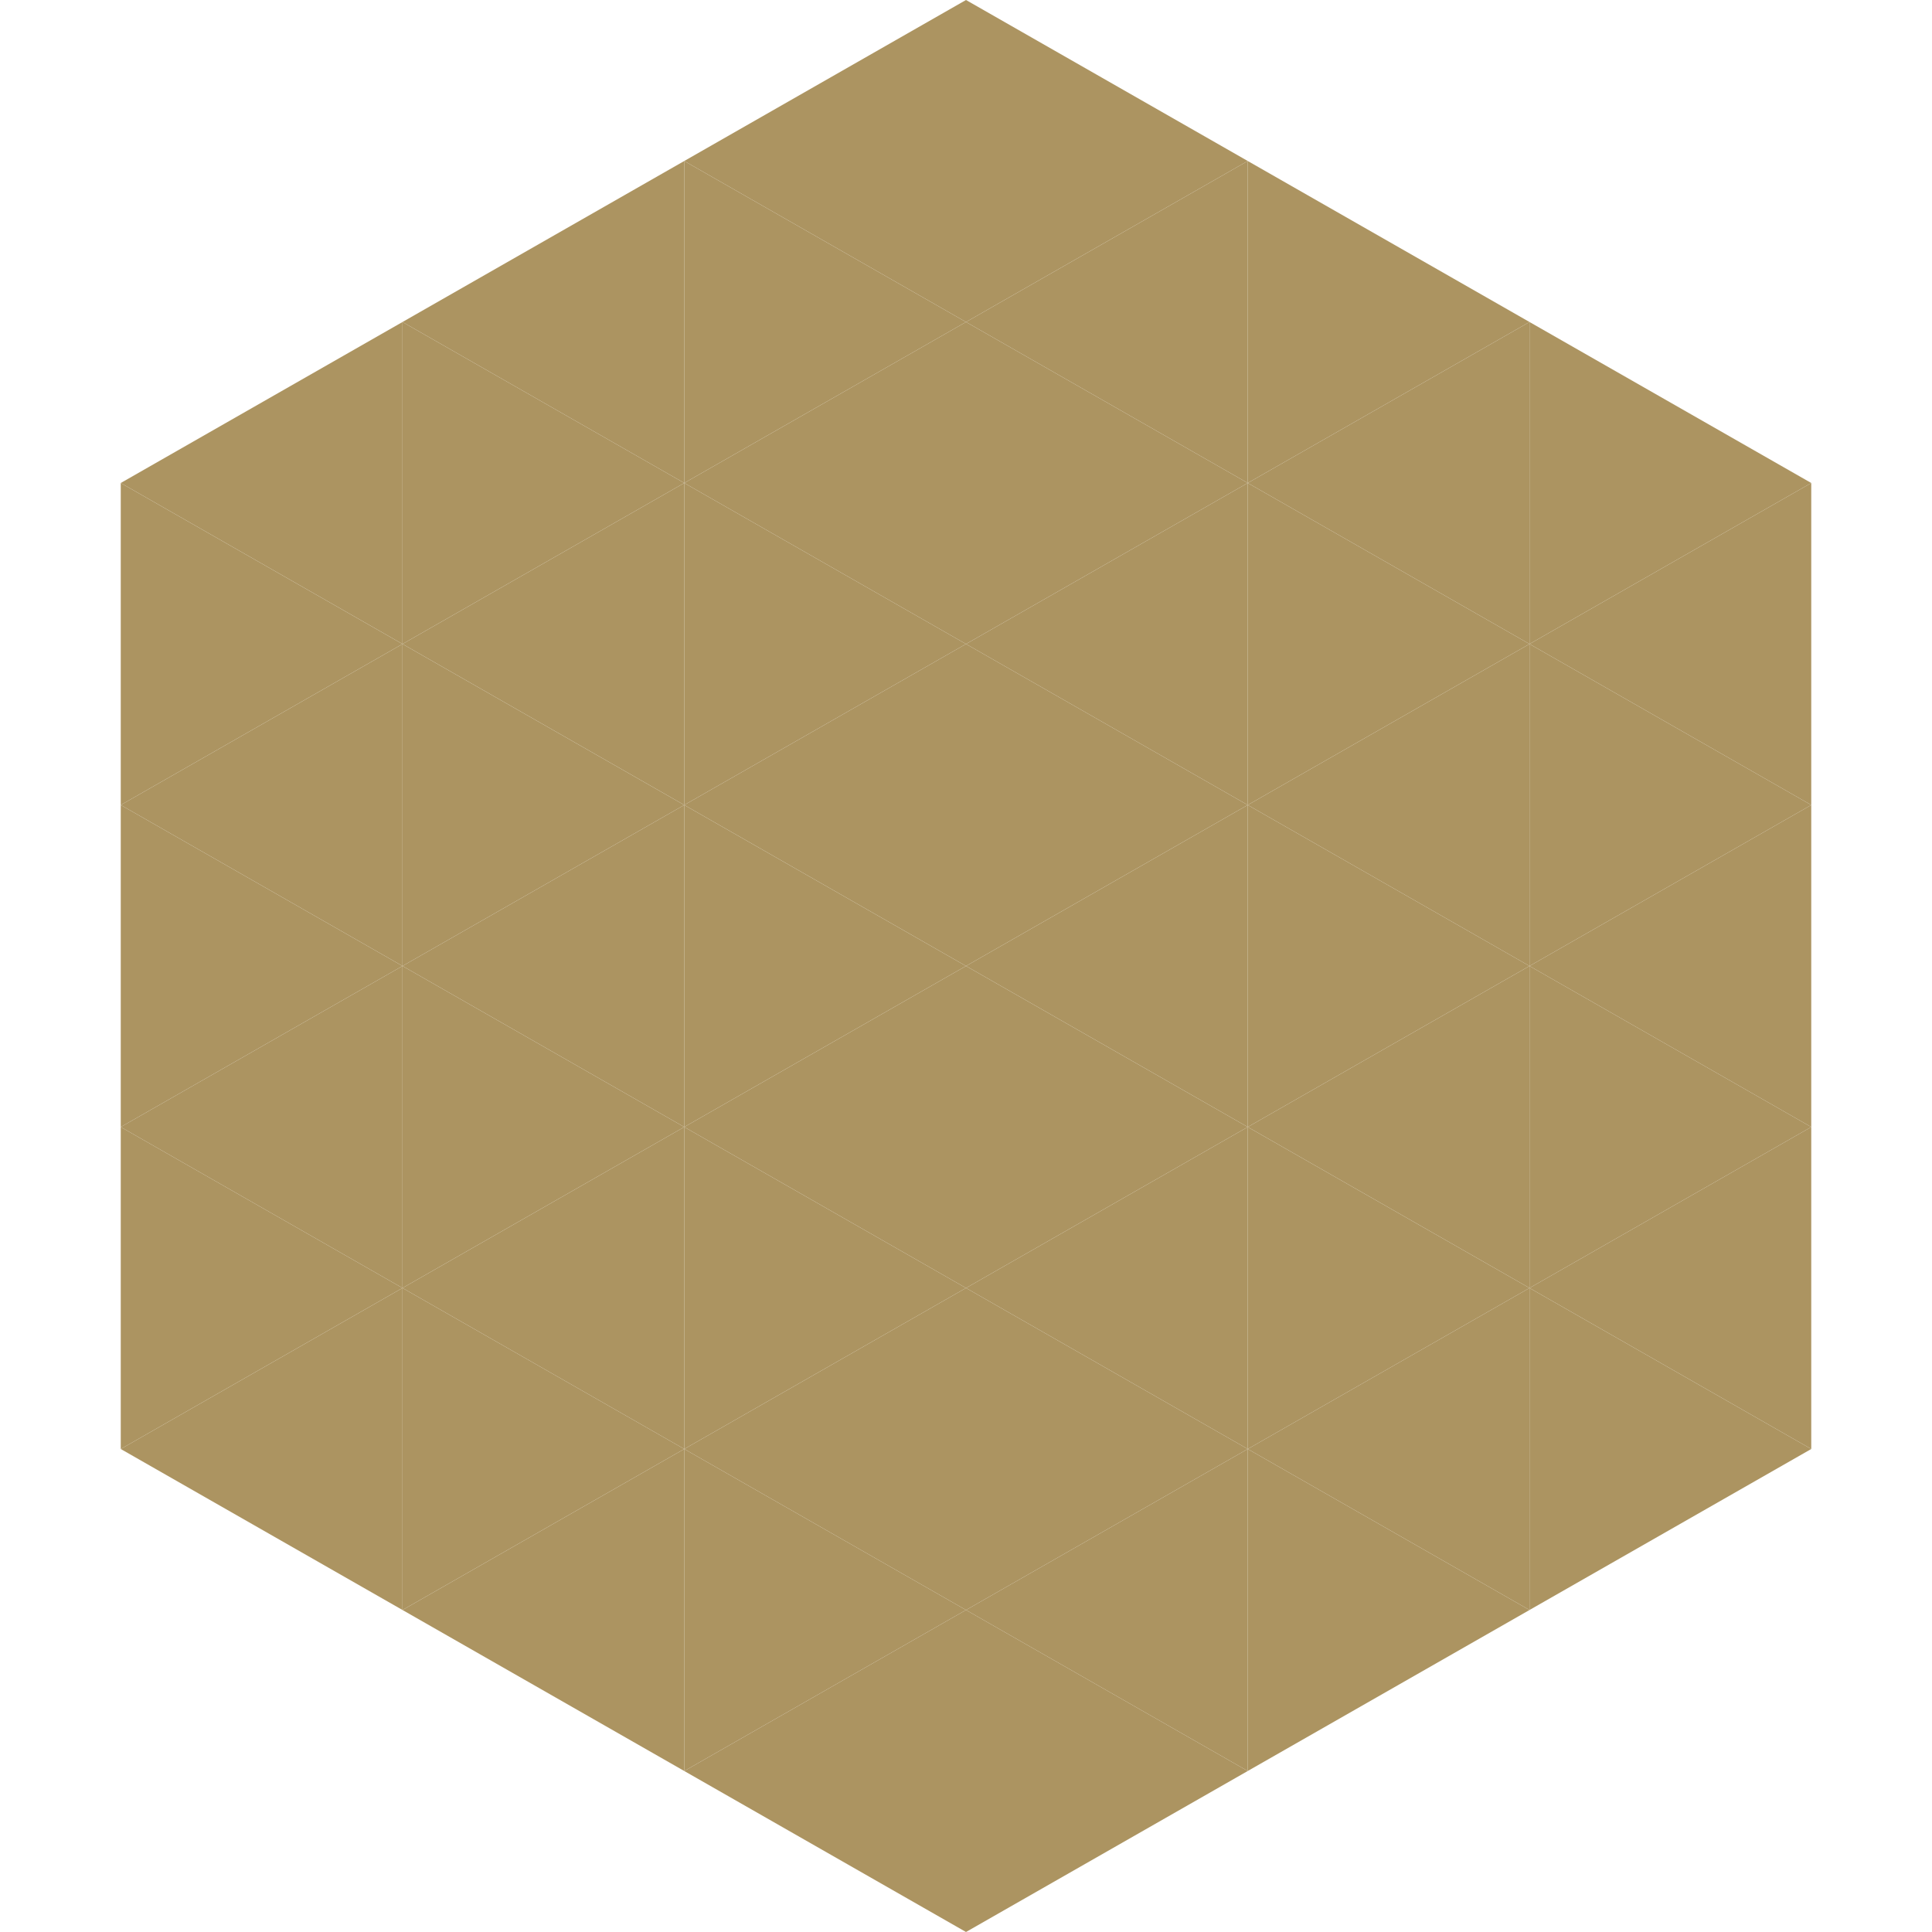<?xml version="1.0"?>
<!-- Generated by SVGo -->
<svg width="240" height="240"
     xmlns="http://www.w3.org/2000/svg"
     xmlns:xlink="http://www.w3.org/1999/xlink">
<polygon points="50,40 15,60 50,80" style="fill:rgb(172,148,97)" />
<polygon points="190,40 225,60 190,80" style="fill:rgb(172,148,97)" />
<polygon points="15,60 50,80 15,100" style="fill:rgb(172,148,97)" />
<polygon points="225,60 190,80 225,100" style="fill:rgb(172,148,97)" />
<polygon points="50,80 15,100 50,120" style="fill:rgb(172,148,97)" />
<polygon points="190,80 225,100 190,120" style="fill:rgb(172,148,97)" />
<polygon points="15,100 50,120 15,140" style="fill:rgb(172,148,97)" />
<polygon points="225,100 190,120 225,140" style="fill:rgb(172,148,97)" />
<polygon points="50,120 15,140 50,160" style="fill:rgb(172,148,97)" />
<polygon points="190,120 225,140 190,160" style="fill:rgb(172,148,97)" />
<polygon points="15,140 50,160 15,180" style="fill:rgb(172,148,97)" />
<polygon points="225,140 190,160 225,180" style="fill:rgb(172,148,97)" />
<polygon points="50,160 15,180 50,200" style="fill:rgb(172,148,97)" />
<polygon points="190,160 225,180 190,200" style="fill:rgb(172,148,97)" />
<polygon points="15,180 50,200 15,220" style="fill:rgb(255,255,255); fill-opacity:0" />
<polygon points="225,180 190,200 225,220" style="fill:rgb(255,255,255); fill-opacity:0" />
<polygon points="50,0 85,20 50,40" style="fill:rgb(255,255,255); fill-opacity:0" />
<polygon points="190,0 155,20 190,40" style="fill:rgb(255,255,255); fill-opacity:0" />
<polygon points="85,20 50,40 85,60" style="fill:rgb(172,148,97)" />
<polygon points="155,20 190,40 155,60" style="fill:rgb(172,148,97)" />
<polygon points="50,40 85,60 50,80" style="fill:rgb(172,148,97)" />
<polygon points="190,40 155,60 190,80" style="fill:rgb(172,148,97)" />
<polygon points="85,60 50,80 85,100" style="fill:rgb(172,148,97)" />
<polygon points="155,60 190,80 155,100" style="fill:rgb(172,148,97)" />
<polygon points="50,80 85,100 50,120" style="fill:rgb(172,148,97)" />
<polygon points="190,80 155,100 190,120" style="fill:rgb(172,148,97)" />
<polygon points="85,100 50,120 85,140" style="fill:rgb(172,148,97)" />
<polygon points="155,100 190,120 155,140" style="fill:rgb(172,148,97)" />
<polygon points="50,120 85,140 50,160" style="fill:rgb(172,148,97)" />
<polygon points="190,120 155,140 190,160" style="fill:rgb(172,148,97)" />
<polygon points="85,140 50,160 85,180" style="fill:rgb(172,148,97)" />
<polygon points="155,140 190,160 155,180" style="fill:rgb(172,148,97)" />
<polygon points="50,160 85,180 50,200" style="fill:rgb(172,148,97)" />
<polygon points="190,160 155,180 190,200" style="fill:rgb(172,148,97)" />
<polygon points="85,180 50,200 85,220" style="fill:rgb(172,148,97)" />
<polygon points="155,180 190,200 155,220" style="fill:rgb(172,148,97)" />
<polygon points="120,0 85,20 120,40" style="fill:rgb(172,148,97)" />
<polygon points="120,0 155,20 120,40" style="fill:rgb(172,148,97)" />
<polygon points="85,20 120,40 85,60" style="fill:rgb(172,148,97)" />
<polygon points="155,20 120,40 155,60" style="fill:rgb(172,148,97)" />
<polygon points="120,40 85,60 120,80" style="fill:rgb(172,148,97)" />
<polygon points="120,40 155,60 120,80" style="fill:rgb(172,148,97)" />
<polygon points="85,60 120,80 85,100" style="fill:rgb(172,148,97)" />
<polygon points="155,60 120,80 155,100" style="fill:rgb(172,148,97)" />
<polygon points="120,80 85,100 120,120" style="fill:rgb(172,148,97)" />
<polygon points="120,80 155,100 120,120" style="fill:rgb(172,148,97)" />
<polygon points="85,100 120,120 85,140" style="fill:rgb(172,148,97)" />
<polygon points="155,100 120,120 155,140" style="fill:rgb(172,148,97)" />
<polygon points="120,120 85,140 120,160" style="fill:rgb(172,148,97)" />
<polygon points="120,120 155,140 120,160" style="fill:rgb(172,148,97)" />
<polygon points="85,140 120,160 85,180" style="fill:rgb(172,148,97)" />
<polygon points="155,140 120,160 155,180" style="fill:rgb(172,148,97)" />
<polygon points="120,160 85,180 120,200" style="fill:rgb(172,148,97)" />
<polygon points="120,160 155,180 120,200" style="fill:rgb(172,148,97)" />
<polygon points="85,180 120,200 85,220" style="fill:rgb(172,148,97)" />
<polygon points="155,180 120,200 155,220" style="fill:rgb(172,148,97)" />
<polygon points="120,200 85,220 120,240" style="fill:rgb(172,148,97)" />
<polygon points="120,200 155,220 120,240" style="fill:rgb(172,148,97)" />
<polygon points="85,220 120,240 85,260" style="fill:rgb(255,255,255); fill-opacity:0" />
<polygon points="155,220 120,240 155,260" style="fill:rgb(255,255,255); fill-opacity:0" />
</svg>
